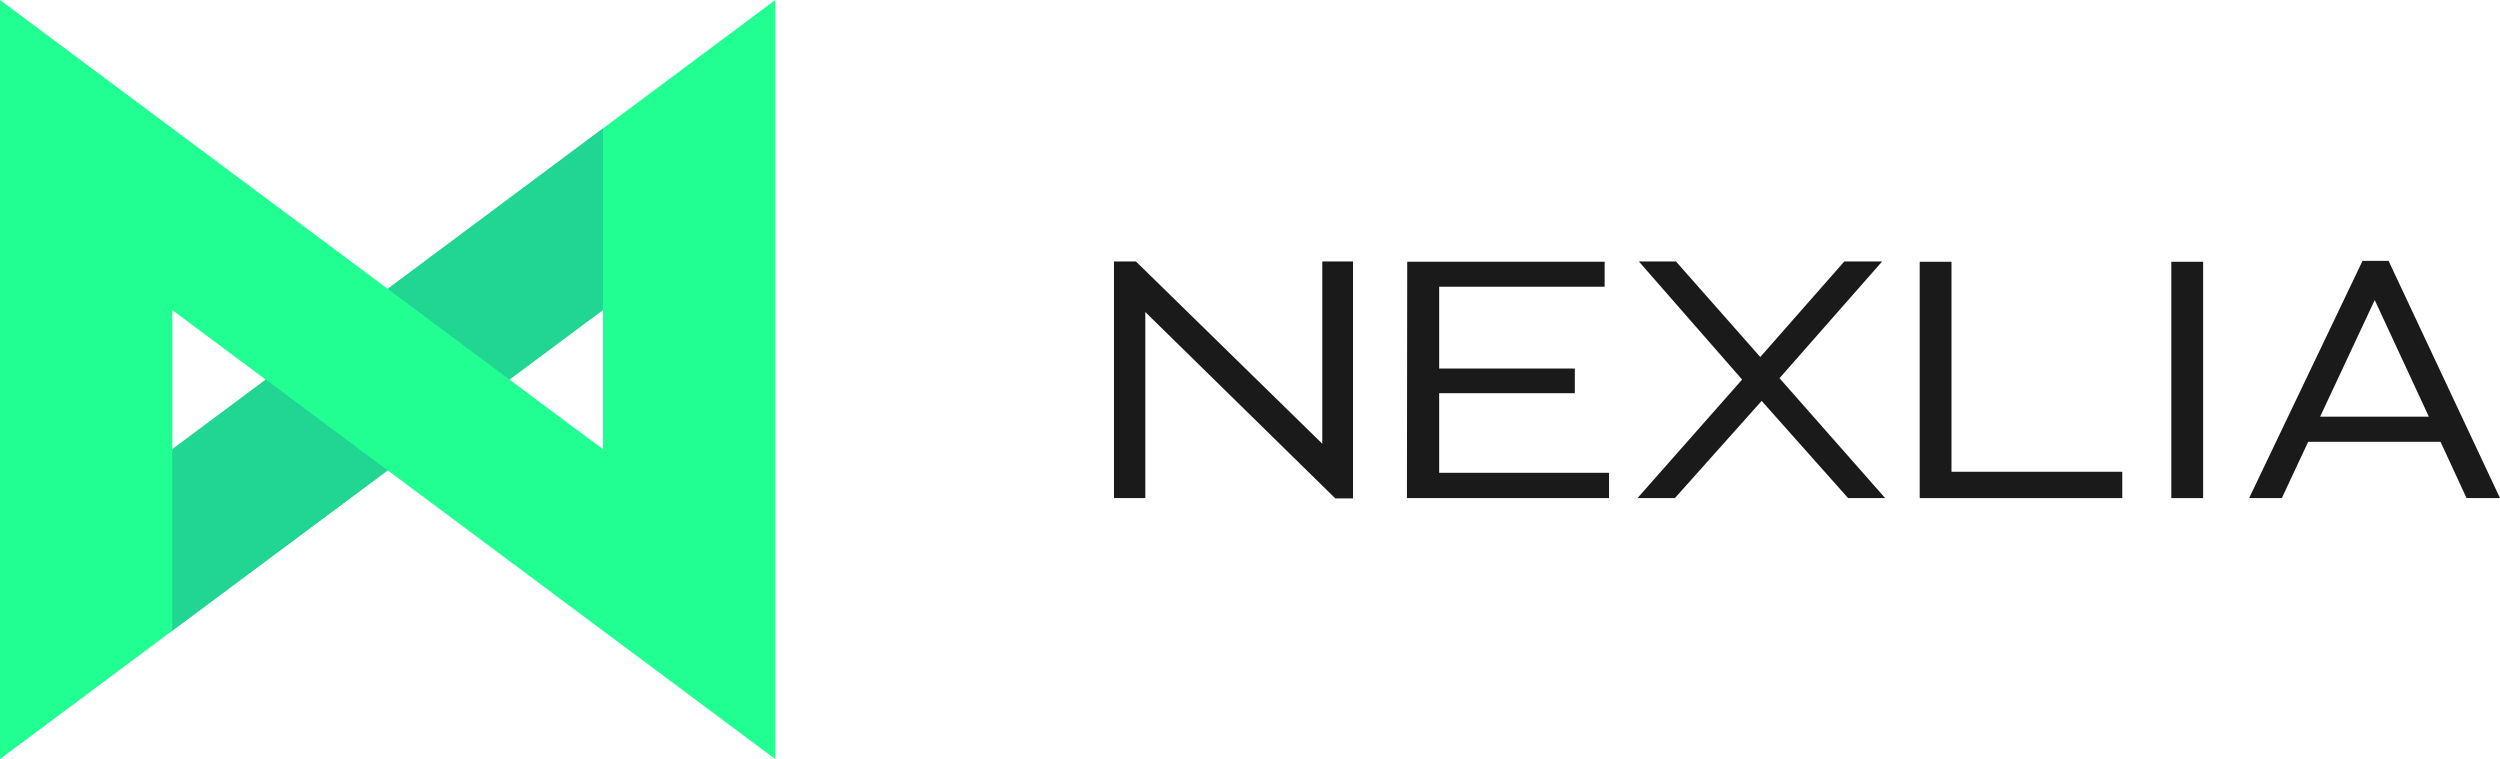 <?xml version="1.0" encoding="UTF-8"?>
<svg id="Layer_2" data-name="Layer 2" xmlns="http://www.w3.org/2000/svg" viewBox="0 0 165.13 50.14">
  <defs>
    <style>
      .cls-1 {
        fill: #21ff92;
      }

      .cls-2 {
        fill: #1a1a1a;
      }

      .cls-3 {
        fill: #21d592;
      }
    </style>
  </defs>
  <g id="Layer_1-2" data-name="Layer 1">
    <g id="nexlia-horizontal">
      <g>
        <path class="cls-2" d="M88.2,32.92l-12.55-12.31v12.29h-2.07v-15.63h1.45l12.31,12.04v-12.04h2.03v15.65h-1.16Z"/>
        <path class="cls-2" d="M92.93,32.9l.02-15.61h13.04v1.65h-10.93v5.4h8.96v1.63h-8.96v5.26h11.22v1.67h-13.36Z"/>
        <path class="cls-2" d="M122.07,32.9l-5.71-6.42-5.73,6.42h-2.47l6.91-7.83-6.82-7.8h2.45l5.57,6.31,5.55-6.31h2.5l-6.78,7.71,6.98,7.92h-2.45Z"/>
        <path class="cls-2" d="M126.8,32.9v-15.61h2.1v13.87h11.28v1.74h-13.38Z"/>
        <path class="cls-2" d="M143.42,32.9v-15.61h2.1v15.61h-2.1Z"/>
        <path class="cls-2" d="M162.92,32.9l-1.72-3.72h-8.74l-1.74,3.72h-2.16l7.49-15.67h1.72l7.36,15.67h-2.21ZM156.86,19.83l-.02.02-3.59,7.67h7.18l-3.57-7.69Z"/>
      </g>
      <g>
        <path class="cls-1" d="M51.21,50.14l-25.61-19.08L0,50.14V0l25.61,19.08L51.21,0v50.14ZM33.65,25.07l6.18,4.6v-9.21l-6.18,4.6ZM11.38,20.47v9.21l6.18-4.6-6.18-4.6Z"/>
        <polygon class="cls-3" points="39.83 20.47 39.83 8.48 25.61 19.08 33.65 25.07 39.83 20.47"/>
        <polygon class="cls-3" points="11.38 29.67 11.38 41.66 25.61 31.07 17.56 25.07 11.38 29.67"/>
      </g>
    </g>
  </g>
</svg>